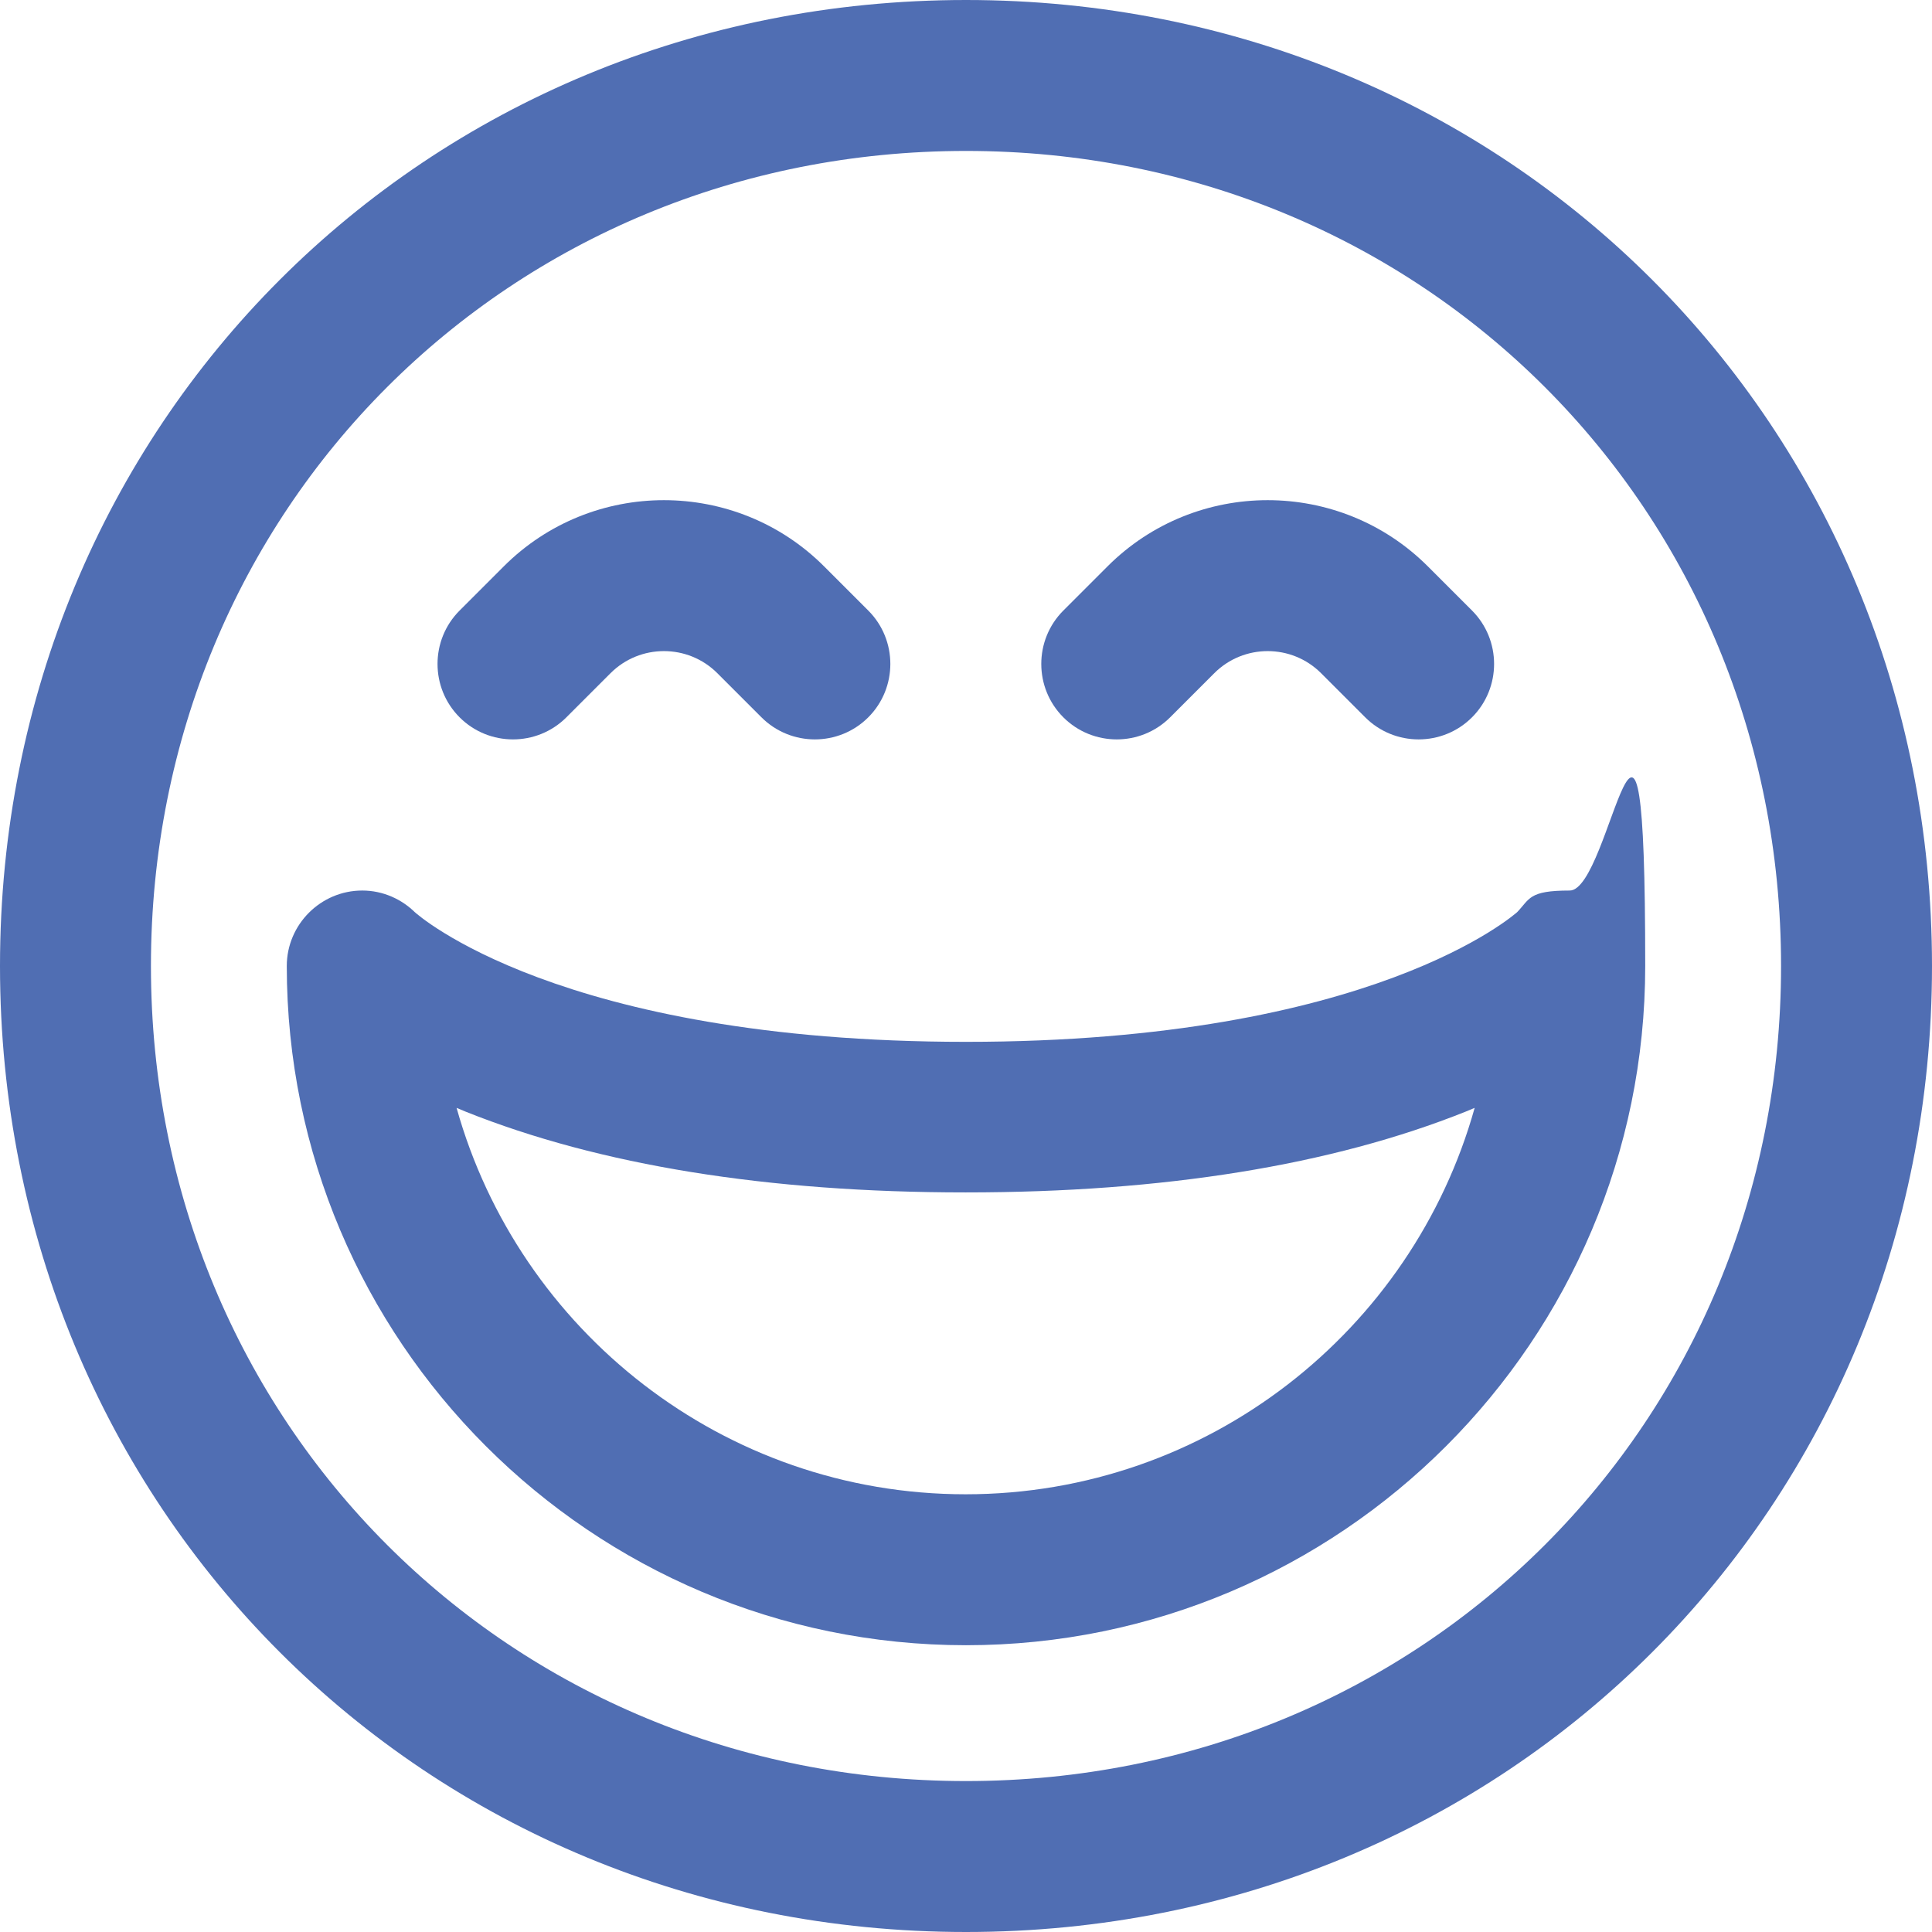 <?xml version="1.0" encoding="UTF-8"?> <svg xmlns="http://www.w3.org/2000/svg" id="Capa_1" width="512" height="512" version="1.1" viewBox="0 0 512 512"><defs><style> .st0 { fill: #506eb3; } </style></defs><path class="st0" d="M150.1,190.1l11.7-11.7c7.8-7.8,20.5-7.8,28.3,0l11.7,11.7c7.8,7.8,20.5,7.8,28.3,0s7.8-20.5,0-28.3l-11.7-11.7c-23.4-23.4-61.5-23.4-84.9,0l-11.7,11.7c-7.8,7.8-7.8,20.5,0,28.3,7.8,7.8,20.5,7.8,28.3,0Z"></path><path class="st0" d="M310.1,190.1l11.7-11.7c7.8-7.8,20.5-7.8,28.3,0l11.7,11.7c7.8,7.8,20.5,7.8,28.3,0,7.8-7.8,7.8-20.5,0-28.3l-11.7-11.7c-23.4-23.4-61.5-23.4-84.9,0l-11.7,11.7c-7.8,7.8-7.8,20.5,0,28.3,7.8,7.8,20.5,7.8,28.3,0Z"></path><path class="st0" d="M256,512c143.6,0,256-112.4,256-256S399.6,0,256,0,0,112.4,0,256s112.4,256,256,256ZM256,40c121.1,0,216,94.9,216,216s-94.9,216-216,216S40,377.1,40,256,134.9,40,256,40Z"></path><path class="st0" d="M256,436c99.3,0,180-80.7,180-180s-9-20-20-20-10.5,2.2-14.1,5.9,0,0,.2-.2c-.4.3-38.1,34.4-146.1,34.4s-145.7-34-146.1-34.4c.2.2.2.2.2.2-3.6-3.6-8.6-5.9-14.1-5.9-11,0-20,9-20,20,0,99.3,80.7,180,180,180h0ZM256,316c52.3,0,96.9-7.2,132.4-21.4.8-.3,1.6-.7,2.4-1-16.5,59-70.7,102.4-134.9,102.4s-118.4-43.4-134.9-102.4c.8.3,1.6.7,2.4,1,35.5,14.2,80.1,21.4,132.4,21.4Z"></path></svg> 